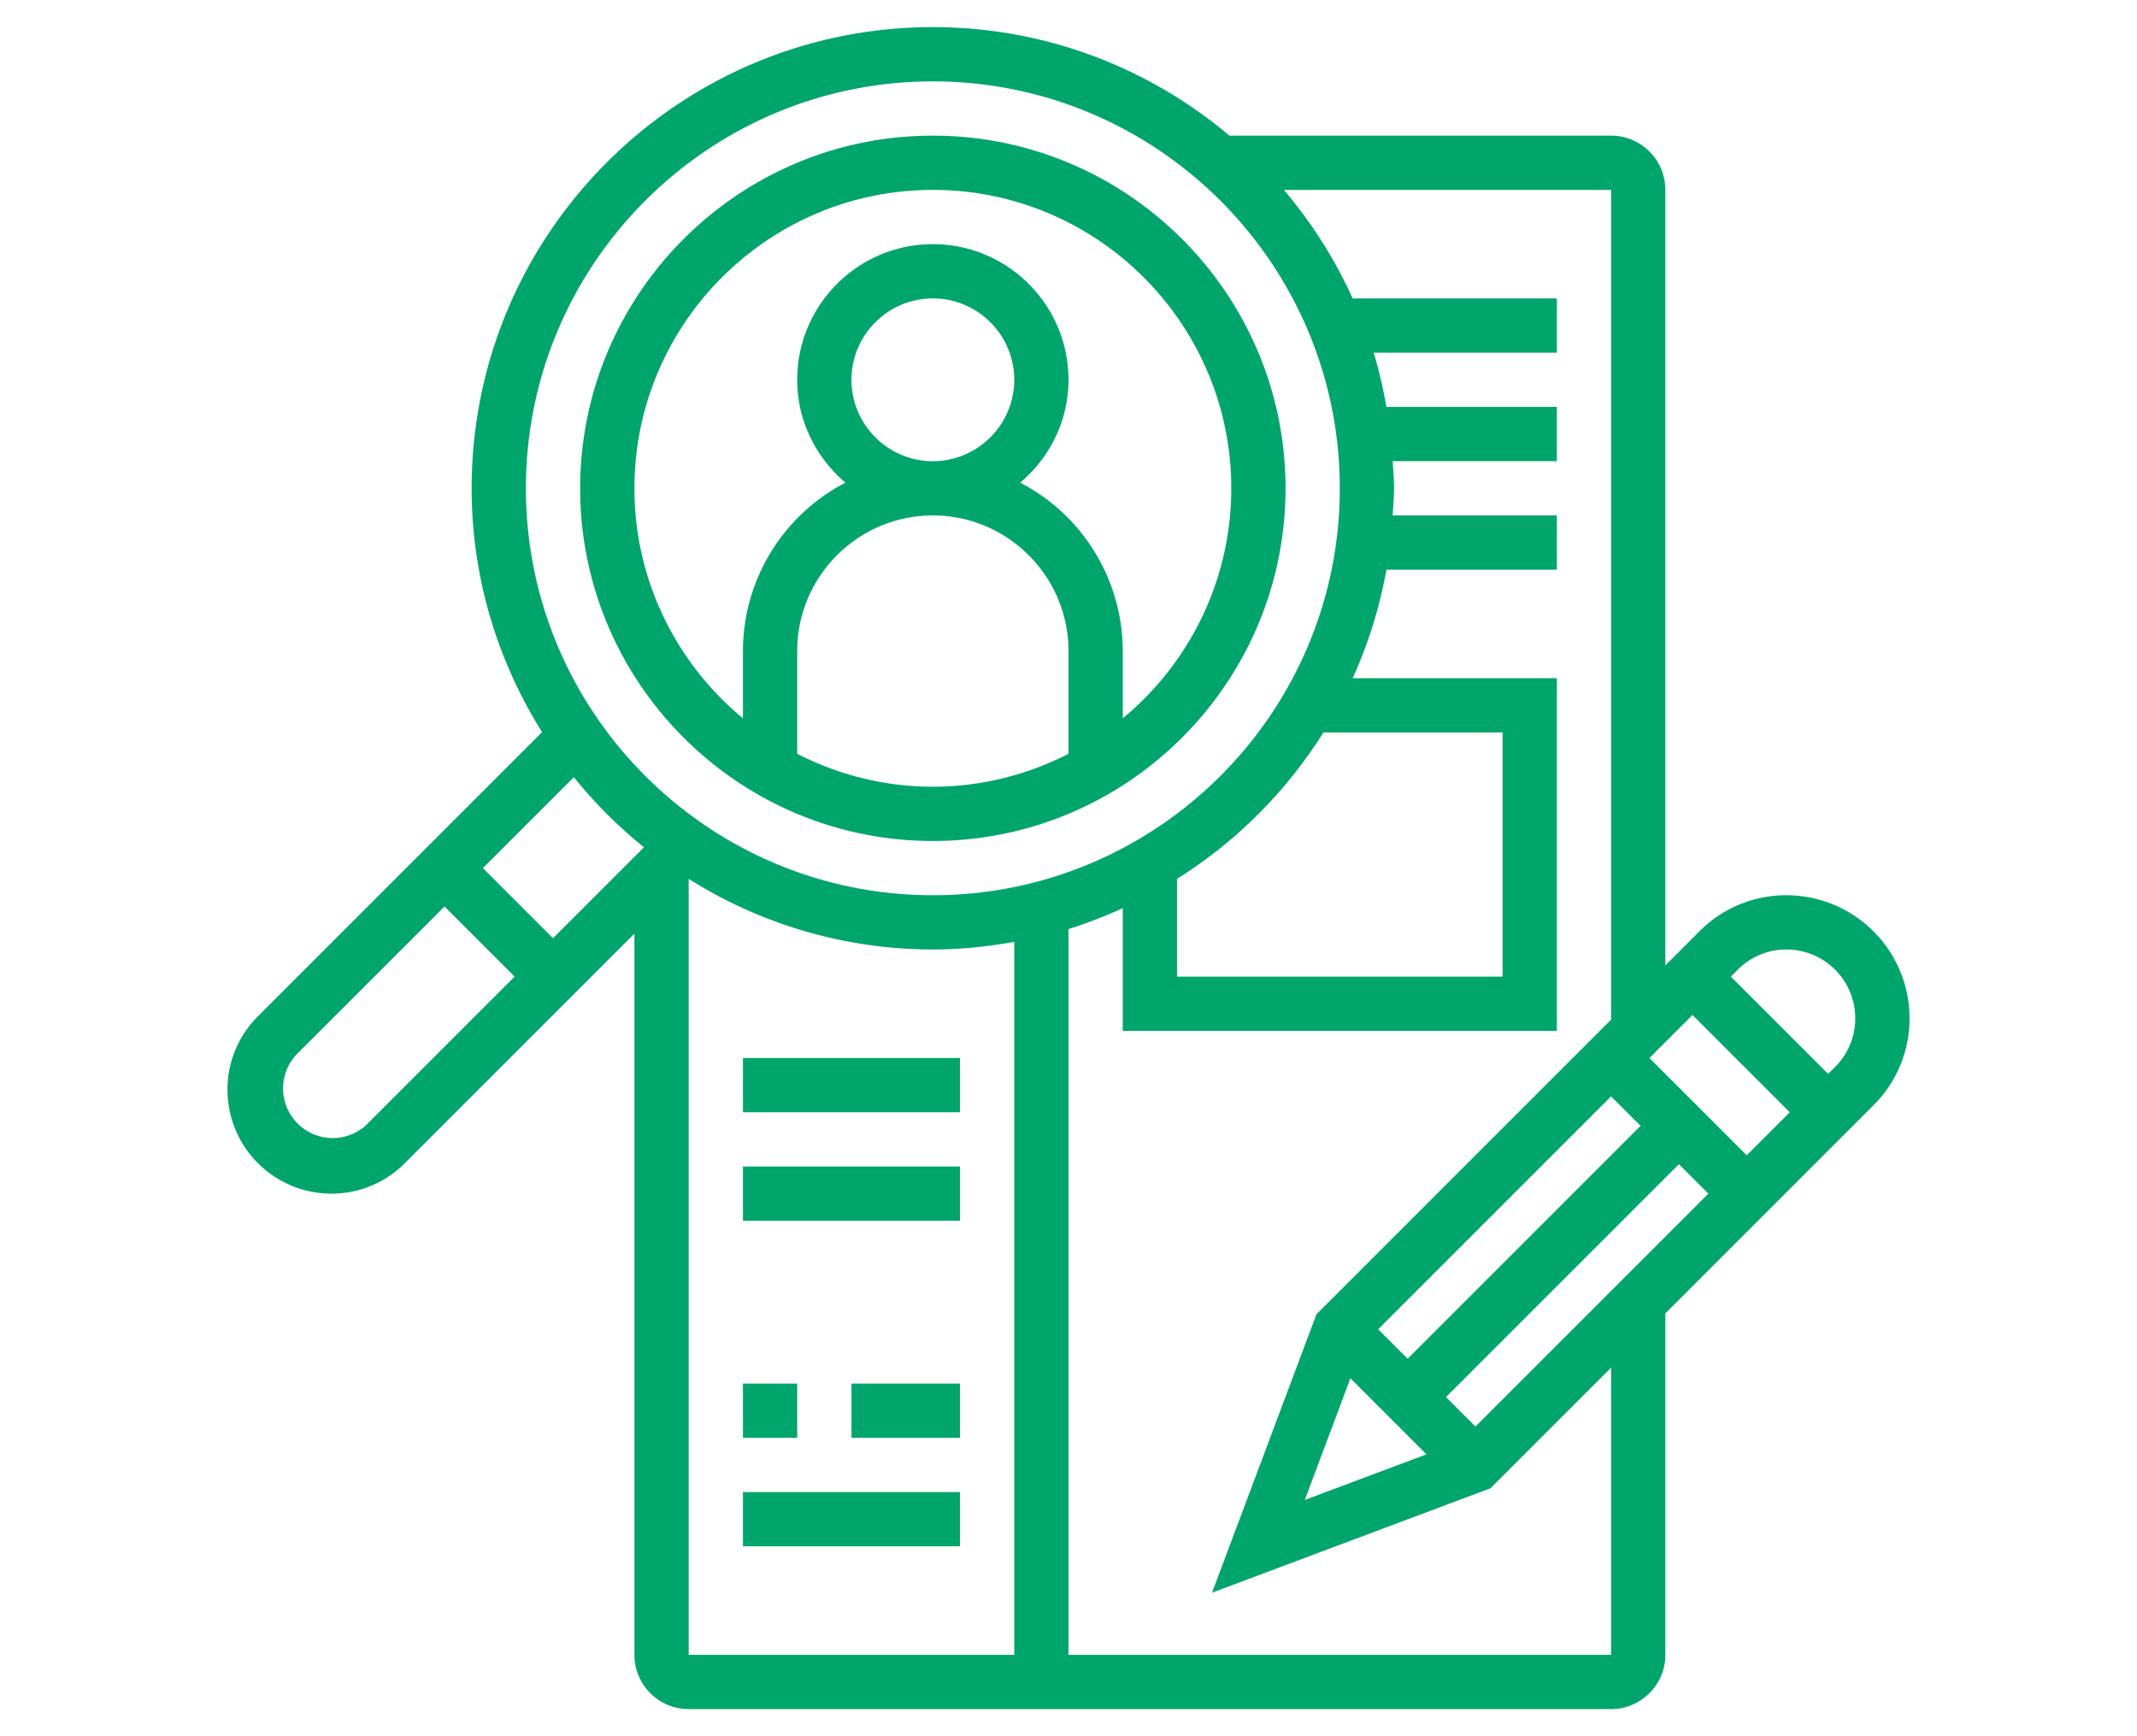 <svg xmlns="http://www.w3.org/2000/svg" version="1.1" xmlns:xlink="http://www.w3.org/1999/xlink" xmlns:svgjs="http://svgjs.com/svgjs" width="100%" height="52" x="0" y="0" viewBox="0 0 64 64" style="enable-background:new 0 0 512 512" xml:space="preserve" class=""><g><path d="M63 37.535A4.54 4.54 0 0 0 58.465 33a4.506 4.506 0 0 0-3.207 1.328L54 35.586V7c0-1.103-.897-2-2-2H37.932C34.974 2.508 31.162 1 27 1c-9.374 0-17 7.626-17 17 0 3.302.961 6.377 2.597 8.988L2.121 37.465A3.802 3.802 0 0 0 1 40.172 3.833 3.833 0 0 0 4.828 44a3.804 3.804 0 0 0 2.707-1.121L16 34.414V61c0 1.103.897 2 2 2h34c1.103 0 2-.897 2-2V48.414l7.672-7.672A4.506 4.506 0 0 0 63 37.535zm-11 2.879 1.086 1.086-8.586 8.586L43.414 49zm-9.609 10.391 2.804 2.804-4.486 1.682zM47 52.586 45.914 51.5l8.586-8.586L55.586 44zM53.414 39 55 37.414 58.586 41 57 42.586zM27 3c8.271 0 15 6.729 15 15s-6.729 15-15 15-15-6.729-15-15S18.729 3 27 3zm9 29.396A17.098 17.098 0 0 0 41.396 27H48v9H36zm-19.647-1.163L13 34.586 10.414 32l3.353-3.353a17.09 17.09 0 0 0 2.586 2.586zM6.121 41.465a1.83 1.83 0 0 1-2.586-2.586L9 33.414 11.586 36zM18 32.414l.011-.011A16.877 16.877 0 0 0 27 35c1.025 0 2.024-.107 3-.281V61H18zM52 61H32V34.247a16.875 16.875 0 0 0 2-.773V38h16V25h-7.526c.572-1.26.993-2.599 1.244-4H50v-2h-6.051c.02-.333.051-.662.051-1s-.031-.667-.051-1H50v-2h-6.281c-.122-.68-.271-1.35-.471-2H50v-2h-7.526a17.018 17.018 0 0 0-2.536-4H52v30.586l-10.86 10.86-3.849 10.263 10.263-3.849L52 50.414zm8.258-21.672-.258.258L56.414 36l.258-.258A2.52 2.52 0 0 1 58.465 35 2.539 2.539 0 0 1 61 37.535a2.52 2.52 0 0 1-.742 1.793z" fill="#00a56b" data-original="#000000" opacity="1" class=""></path><path d="M27 31c7.168 0 13-5.832 13-13S34.168 5 27 5s-13 5.832-13 13 5.832 13 13 13zm-5-3.214V24c0-2.757 2.243-5 5-5s5 2.243 5 5v3.786c-1.502.77-3.199 1.214-5 1.214s-3.498-.444-5-1.214zM24 14c0-1.654 1.346-3 3-3s3 1.346 3 3-1.346 3-3 3-3-1.346-3-3zm3-7c6.065 0 11 4.935 11 11 0 3.408-1.559 6.459-4 8.479V24a7.002 7.002 0 0 0-3.779-6.208C31.3 16.874 32 15.524 32 14c0-2.757-2.243-5-5-5s-5 2.243-5 5c0 1.524.7 2.874 1.779 3.792A7.002 7.002 0 0 0 20 24v2.479c-2.441-2.019-4-5.07-4-8.479 0-6.065 4.935-11 11-11zM20 39h8v2h-8zM20 43h8v2h-8zM20 51h2v2h-2zM24 51h4v2h-4zM20 55h8v2h-8z" fill="#00a56b" data-original="#000000" opacity="1" class=""></path></g></svg>